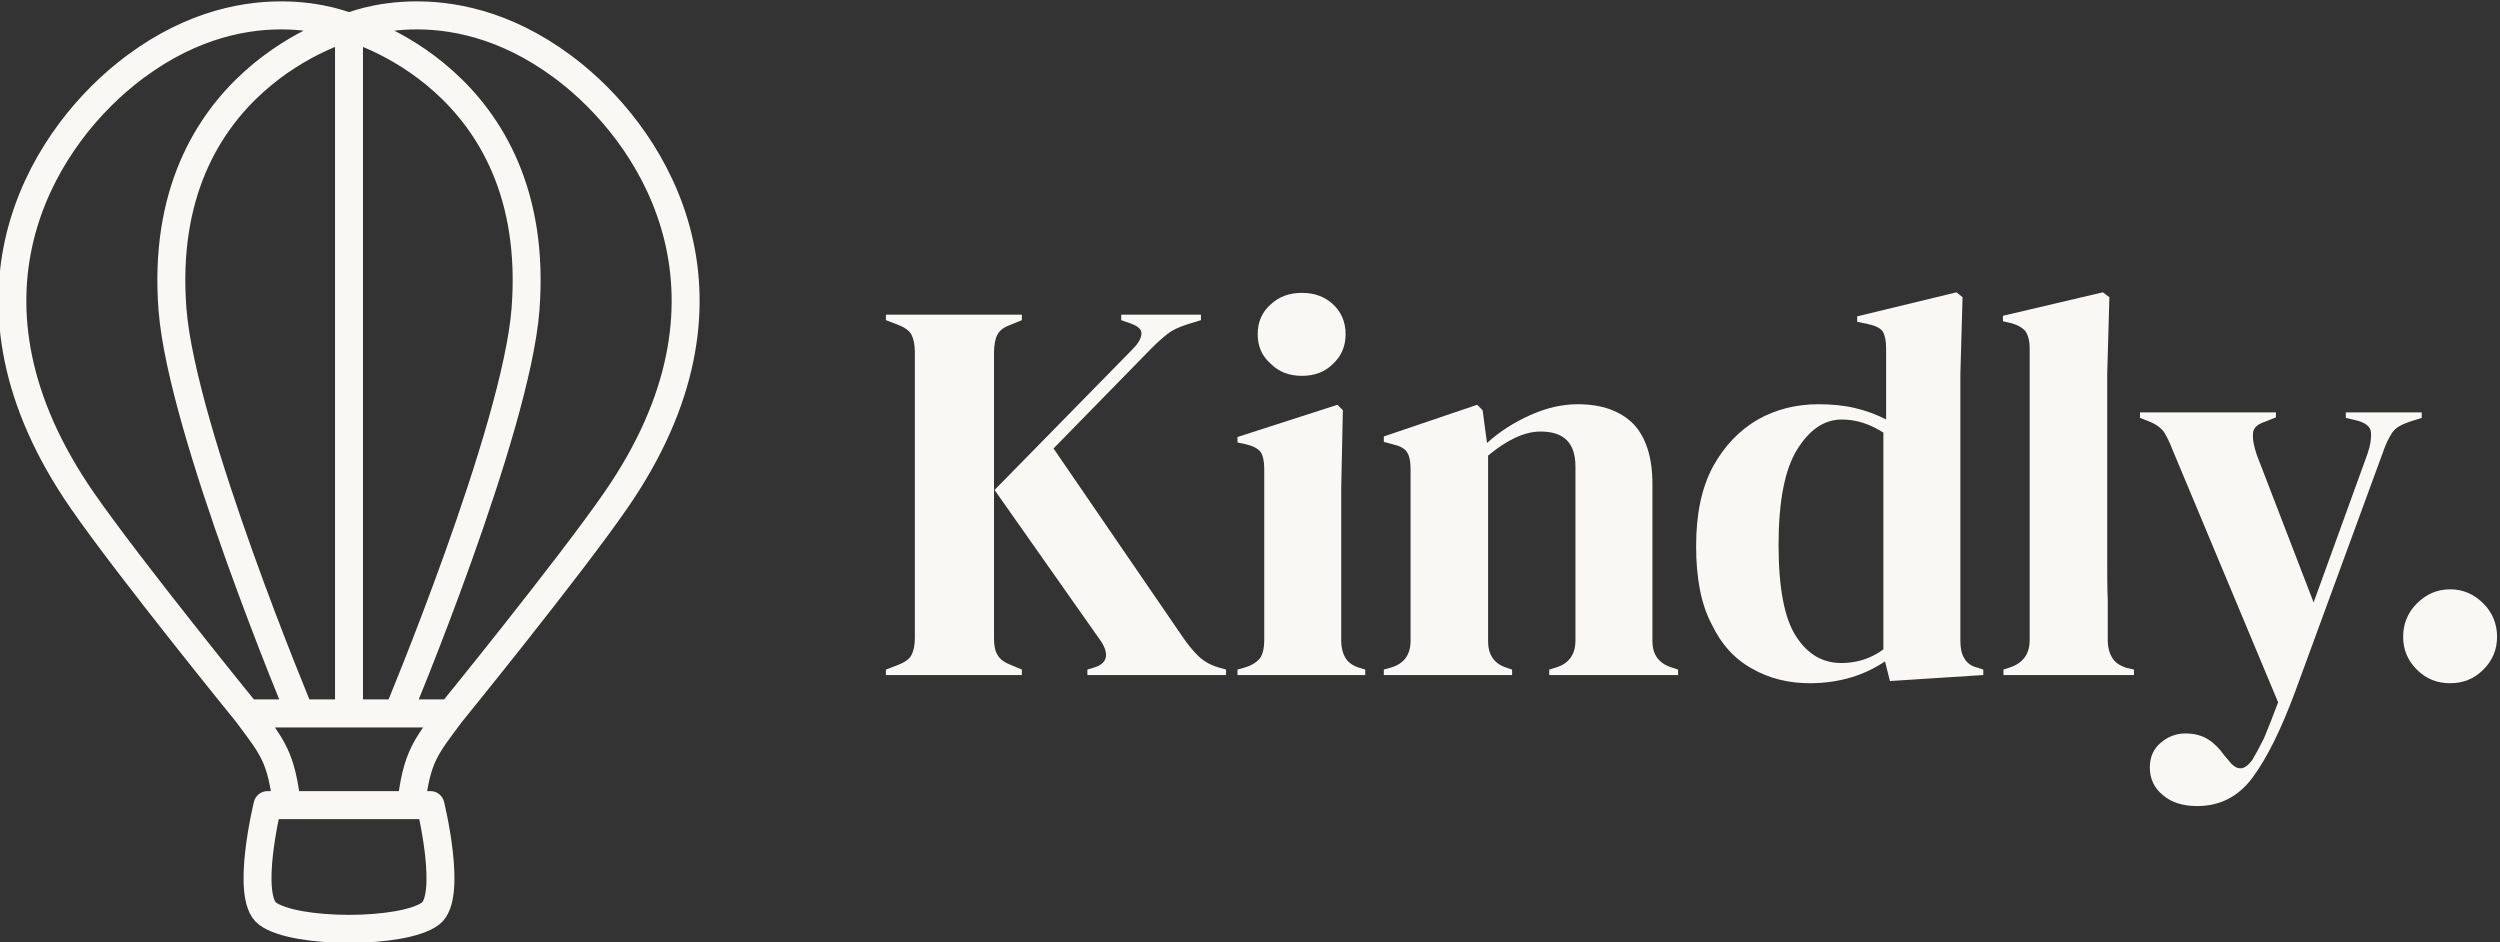 <?xml version="1.0" encoding="UTF-8" standalone="no"?>
<!DOCTYPE svg PUBLIC "-//W3C//DTD SVG 1.1//EN" "http://www.w3.org/Graphics/SVG/1.1/DTD/svg11.dtd">
<svg width="100%" height="100%" viewBox="0 0 804 303" version="1.1" xmlns="http://www.w3.org/2000/svg" xmlns:xlink="http://www.w3.org/1999/xlink" xml:space="preserve" xmlns:serif="http://www.serif.com/" style="fill-rule:evenodd;clip-rule:evenodd;stroke-linecap:round;stroke-linejoin:round;stroke-miterlimit:1.5;">
    <rect x="0" y="0" width="804" height="303" fill="#333333" stroke="none"/>
    <g transform="matrix(1.829,0,0,1.829,-4361.98,-565.102)">
        <g transform="matrix(96,0,0,96,2538.56,427.662)">
            <path d="M0.022,-0L0.022,-0.01L0.043,-0.018C0.056,-0.023 0.065,-0.029 0.069,-0.037C0.073,-0.045 0.075,-0.055 0.075,-0.068L0.075,-0.591C0.075,-0.604 0.073,-0.615 0.069,-0.623C0.065,-0.631 0.056,-0.637 0.043,-0.642L0.022,-0.65L0.022,-0.66L0.271,-0.66L0.271,-0.65L0.249,-0.641C0.238,-0.637 0.23,-0.631 0.226,-0.623C0.222,-0.615 0.22,-0.604 0.22,-0.59L0.22,-0.067C0.22,-0.054 0.222,-0.043 0.227,-0.036C0.231,-0.029 0.239,-0.023 0.252,-0.018L0.271,-0.01L0.271,-0L0.022,-0ZM0.391,-0L0.391,-0.01L0.404,-0.014C0.417,-0.018 0.424,-0.025 0.425,-0.034C0.426,-0.043 0.422,-0.054 0.413,-0.066L0.221,-0.339L0.474,-0.597C0.483,-0.606 0.489,-0.615 0.49,-0.624C0.491,-0.633 0.484,-0.639 0.47,-0.644L0.453,-0.65L0.453,-0.66L0.599,-0.66L0.599,-0.65L0.573,-0.642C0.558,-0.637 0.547,-0.632 0.538,-0.625C0.529,-0.618 0.519,-0.609 0.508,-0.598L0.329,-0.415L0.564,-0.072C0.574,-0.057 0.584,-0.045 0.593,-0.036C0.602,-0.027 0.614,-0.019 0.631,-0.014L0.645,-0.01L0.645,-0L0.391,-0Z" style="fill:rgb(250,248,245);fill-rule:nonzero;"/>
        </g>
        <g transform="matrix(96,0,0,96,2600.38,427.662)">
            <path d="M0.14,-0.548C0.117,-0.548 0.098,-0.555 0.083,-0.57C0.067,-0.584 0.059,-0.602 0.059,-0.624C0.059,-0.647 0.067,-0.665 0.083,-0.679C0.098,-0.693 0.117,-0.7 0.14,-0.7C0.163,-0.7 0.182,-0.693 0.197,-0.679C0.212,-0.665 0.22,-0.647 0.22,-0.624C0.22,-0.602 0.212,-0.584 0.197,-0.57C0.182,-0.555 0.163,-0.548 0.14,-0.548ZM0.022,-0L0.022,-0.01L0.036,-0.014C0.049,-0.018 0.058,-0.024 0.064,-0.032C0.069,-0.04 0.071,-0.051 0.071,-0.064L0.071,-0.377C0.071,-0.391 0.069,-0.402 0.064,-0.409C0.058,-0.416 0.049,-0.42 0.036,-0.423L0.022,-0.426L0.022,-0.436L0.205,-0.495L0.215,-0.485L0.212,-0.343L0.212,-0.063C0.212,-0.05 0.215,-0.039 0.22,-0.031C0.225,-0.023 0.233,-0.017 0.246,-0.013L0.256,-0.01L0.256,-0L0.022,-0Z" style="fill:rgb(250,248,245);fill-rule:nonzero;"/>
        </g>
        <g transform="matrix(96,0,0,96,2626.3,427.662)">
            <path d="M0.02,-0L0.02,-0.01L0.034,-0.014C0.057,-0.021 0.069,-0.037 0.069,-0.063L0.069,-0.376C0.069,-0.391 0.067,-0.402 0.062,-0.409C0.057,-0.416 0.048,-0.42 0.035,-0.423L0.02,-0.427L0.02,-0.437L0.191,-0.495L0.201,-0.485L0.209,-0.425C0.232,-0.446 0.259,-0.463 0.288,-0.476C0.317,-0.489 0.346,-0.496 0.375,-0.496C0.419,-0.496 0.453,-0.484 0.477,-0.46C0.5,-0.436 0.512,-0.399 0.512,-0.35L0.512,-0.062C0.512,-0.036 0.525,-0.02 0.55,-0.013L0.559,-0.01L0.559,-0L0.323,-0L0.323,-0.01L0.336,-0.014C0.359,-0.021 0.371,-0.038 0.371,-0.063L0.371,-0.382C0.371,-0.425 0.35,-0.446 0.307,-0.446C0.278,-0.446 0.246,-0.431 0.211,-0.402L0.211,-0.062C0.211,-0.036 0.223,-0.02 0.246,-0.013L0.255,-0.01L0.255,-0L0.02,-0Z" style="fill:rgb(250,248,245);fill-rule:nonzero;"/>
        </g>
        <g transform="matrix(96,0,0,96,2680.83,427.662)">
            <path d="M0.232,0.015C0.193,0.015 0.157,0.006 0.126,-0.012C0.095,-0.029 0.07,-0.056 0.052,-0.094C0.033,-0.13 0.024,-0.178 0.024,-0.236C0.024,-0.295 0.034,-0.343 0.055,-0.382C0.076,-0.42 0.103,-0.448 0.137,-0.468C0.171,-0.487 0.208,-0.496 0.248,-0.496C0.271,-0.496 0.294,-0.494 0.315,-0.489C0.336,-0.484 0.355,-0.477 0.372,-0.468L0.372,-0.598C0.372,-0.612 0.37,-0.622 0.366,-0.629C0.361,-0.636 0.352,-0.64 0.338,-0.643L0.319,-0.647L0.319,-0.657L0.501,-0.701L0.512,-0.692L0.508,-0.552L0.508,-0.063C0.508,-0.05 0.51,-0.039 0.515,-0.031C0.52,-0.022 0.528,-0.016 0.541,-0.013L0.55,-0.01L0.55,-0L0.379,0.011L0.37,-0.025C0.352,-0.013 0.332,-0.003 0.309,0.004C0.286,0.011 0.26,0.015 0.232,0.015ZM0.29,-0.022C0.318,-0.022 0.344,-0.03 0.367,-0.047L0.367,-0.444C0.342,-0.46 0.317,-0.468 0.291,-0.468C0.259,-0.468 0.232,-0.45 0.209,-0.413C0.186,-0.376 0.175,-0.317 0.175,-0.238C0.175,-0.159 0.186,-0.103 0.207,-0.071C0.228,-0.038 0.256,-0.022 0.29,-0.022Z" style="fill:rgb(250,248,245);fill-rule:nonzero;"/>
        </g>
        <g transform="matrix(96,0,0,96,2734.97,427.662)">
            <path d="M0.023,-0L0.023,-0.01L0.035,-0.014C0.059,-0.022 0.071,-0.039 0.071,-0.064L0.071,-0.599C0.071,-0.612 0.068,-0.623 0.063,-0.63C0.058,-0.636 0.048,-0.642 0.035,-0.645L0.022,-0.648L0.022,-0.658L0.205,-0.701L0.217,-0.692L0.213,-0.552L0.213,-0.21C0.213,-0.185 0.213,-0.161 0.214,-0.137C0.214,-0.112 0.214,-0.088 0.214,-0.064C0.214,-0.051 0.217,-0.04 0.222,-0.032C0.227,-0.023 0.236,-0.017 0.249,-0.013L0.262,-0.01L0.262,-0L0.023,-0Z" style="fill:rgb(250,248,245);fill-rule:nonzero;"/>
        </g>
        <g transform="matrix(96,0,0,96,2760.51,427.662)">
            <path d="M0.112,0.24C0.085,0.24 0.064,0.233 0.049,0.22C0.033,0.207 0.025,0.19 0.025,0.169C0.025,0.15 0.032,0.135 0.045,0.124C0.058,0.113 0.073,0.107 0.09,0.107C0.107,0.107 0.121,0.111 0.132,0.118C0.143,0.125 0.153,0.135 0.162,0.148L0.169,0.156C0.184,0.176 0.198,0.176 0.213,0.155C0.219,0.145 0.226,0.132 0.234,0.116C0.241,0.099 0.25,0.077 0.26,0.05L0.066,-0.414C0.061,-0.427 0.056,-0.437 0.051,-0.445C0.046,-0.452 0.037,-0.459 0.025,-0.464L0.007,-0.471L0.007,-0.481L0.256,-0.481L0.256,-0.472L0.236,-0.464C0.221,-0.459 0.214,-0.452 0.214,-0.442C0.213,-0.431 0.216,-0.418 0.221,-0.403L0.325,-0.133L0.424,-0.406C0.429,-0.421 0.431,-0.434 0.43,-0.445C0.429,-0.455 0.42,-0.462 0.405,-0.466L0.384,-0.471L0.384,-0.481L0.523,-0.481L0.523,-0.471L0.501,-0.464C0.486,-0.459 0.475,-0.453 0.469,-0.444C0.463,-0.435 0.457,-0.423 0.452,-0.408L0.291,0.031C0.265,0.101 0.239,0.153 0.213,0.188C0.187,0.223 0.153,0.24 0.112,0.24Z" style="fill:rgb(250,248,245);fill-rule:nonzero;"/>
        </g>
        <g transform="matrix(96,0,0,96,2801.31,427.662)">
            <path d="M0.15,0.015C0.126,0.015 0.106,0.007 0.089,-0.01C0.072,-0.027 0.064,-0.047 0.064,-0.07C0.064,-0.093 0.072,-0.114 0.089,-0.131C0.106,-0.148 0.126,-0.157 0.15,-0.157C0.174,-0.157 0.194,-0.148 0.211,-0.131C0.228,-0.114 0.236,-0.093 0.236,-0.07C0.236,-0.047 0.228,-0.027 0.211,-0.01C0.194,0.007 0.174,0.015 0.15,0.015Z" style="fill:rgb(250,248,245);fill-rule:nonzero;"/>
        </g>
    </g>
    <g transform="matrix(0.685,0,0,0.687,-1483.94,-873.767)">
        <path d="M2330.19,1648.76L2301.04,1648.76C2299.68,1637.41 2298.01,1630.68 2295.19,1624.79C2292.37,1618.9 2288.38,1613.83 2282.39,1605.81C2282.39,1605.81 2227.01,1537.93 2204.93,1506.1C2139.56,1411.87 2185.64,1338.68 2224.94,1306.89C2279.75,1262.58 2329.89,1284.43 2330.19,1284.56C2330.15,1284.58 2239.01,1308.51 2247.31,1416.6C2251.69,1473.54 2307.21,1605.83 2307.21,1605.83L2282.39,1605.83L2330.19,1605.83L2330.19,1284.56L2330.19,1605.83L2377.99,1605.83L2353.16,1605.83C2353.16,1605.83 2408.68,1473.54 2413.06,1416.6C2421.36,1308.51 2330.22,1284.58 2330.19,1284.56C2330.48,1284.43 2380.62,1262.58 2435.43,1306.89C2474.74,1338.68 2520.82,1411.87 2455.44,1506.1C2433.36,1537.93 2377.99,1605.81 2377.99,1605.81C2371.99,1613.83 2368.01,1618.9 2365.18,1624.79C2362.36,1630.68 2360.69,1637.41 2359.33,1648.76L2330.19,1648.76L2368.44,1648.76C2368.44,1648.76 2379,1691.66 2368.44,1699.54C2355.69,1709.06 2304.68,1709.06 2291.93,1699.54C2281.38,1691.66 2291.93,1648.76 2291.93,1648.76L2301.04,1648.76" style="fill:none;stroke:rgb(250,248,245);stroke-width:13.12px;"/>
    </g>
</svg>

